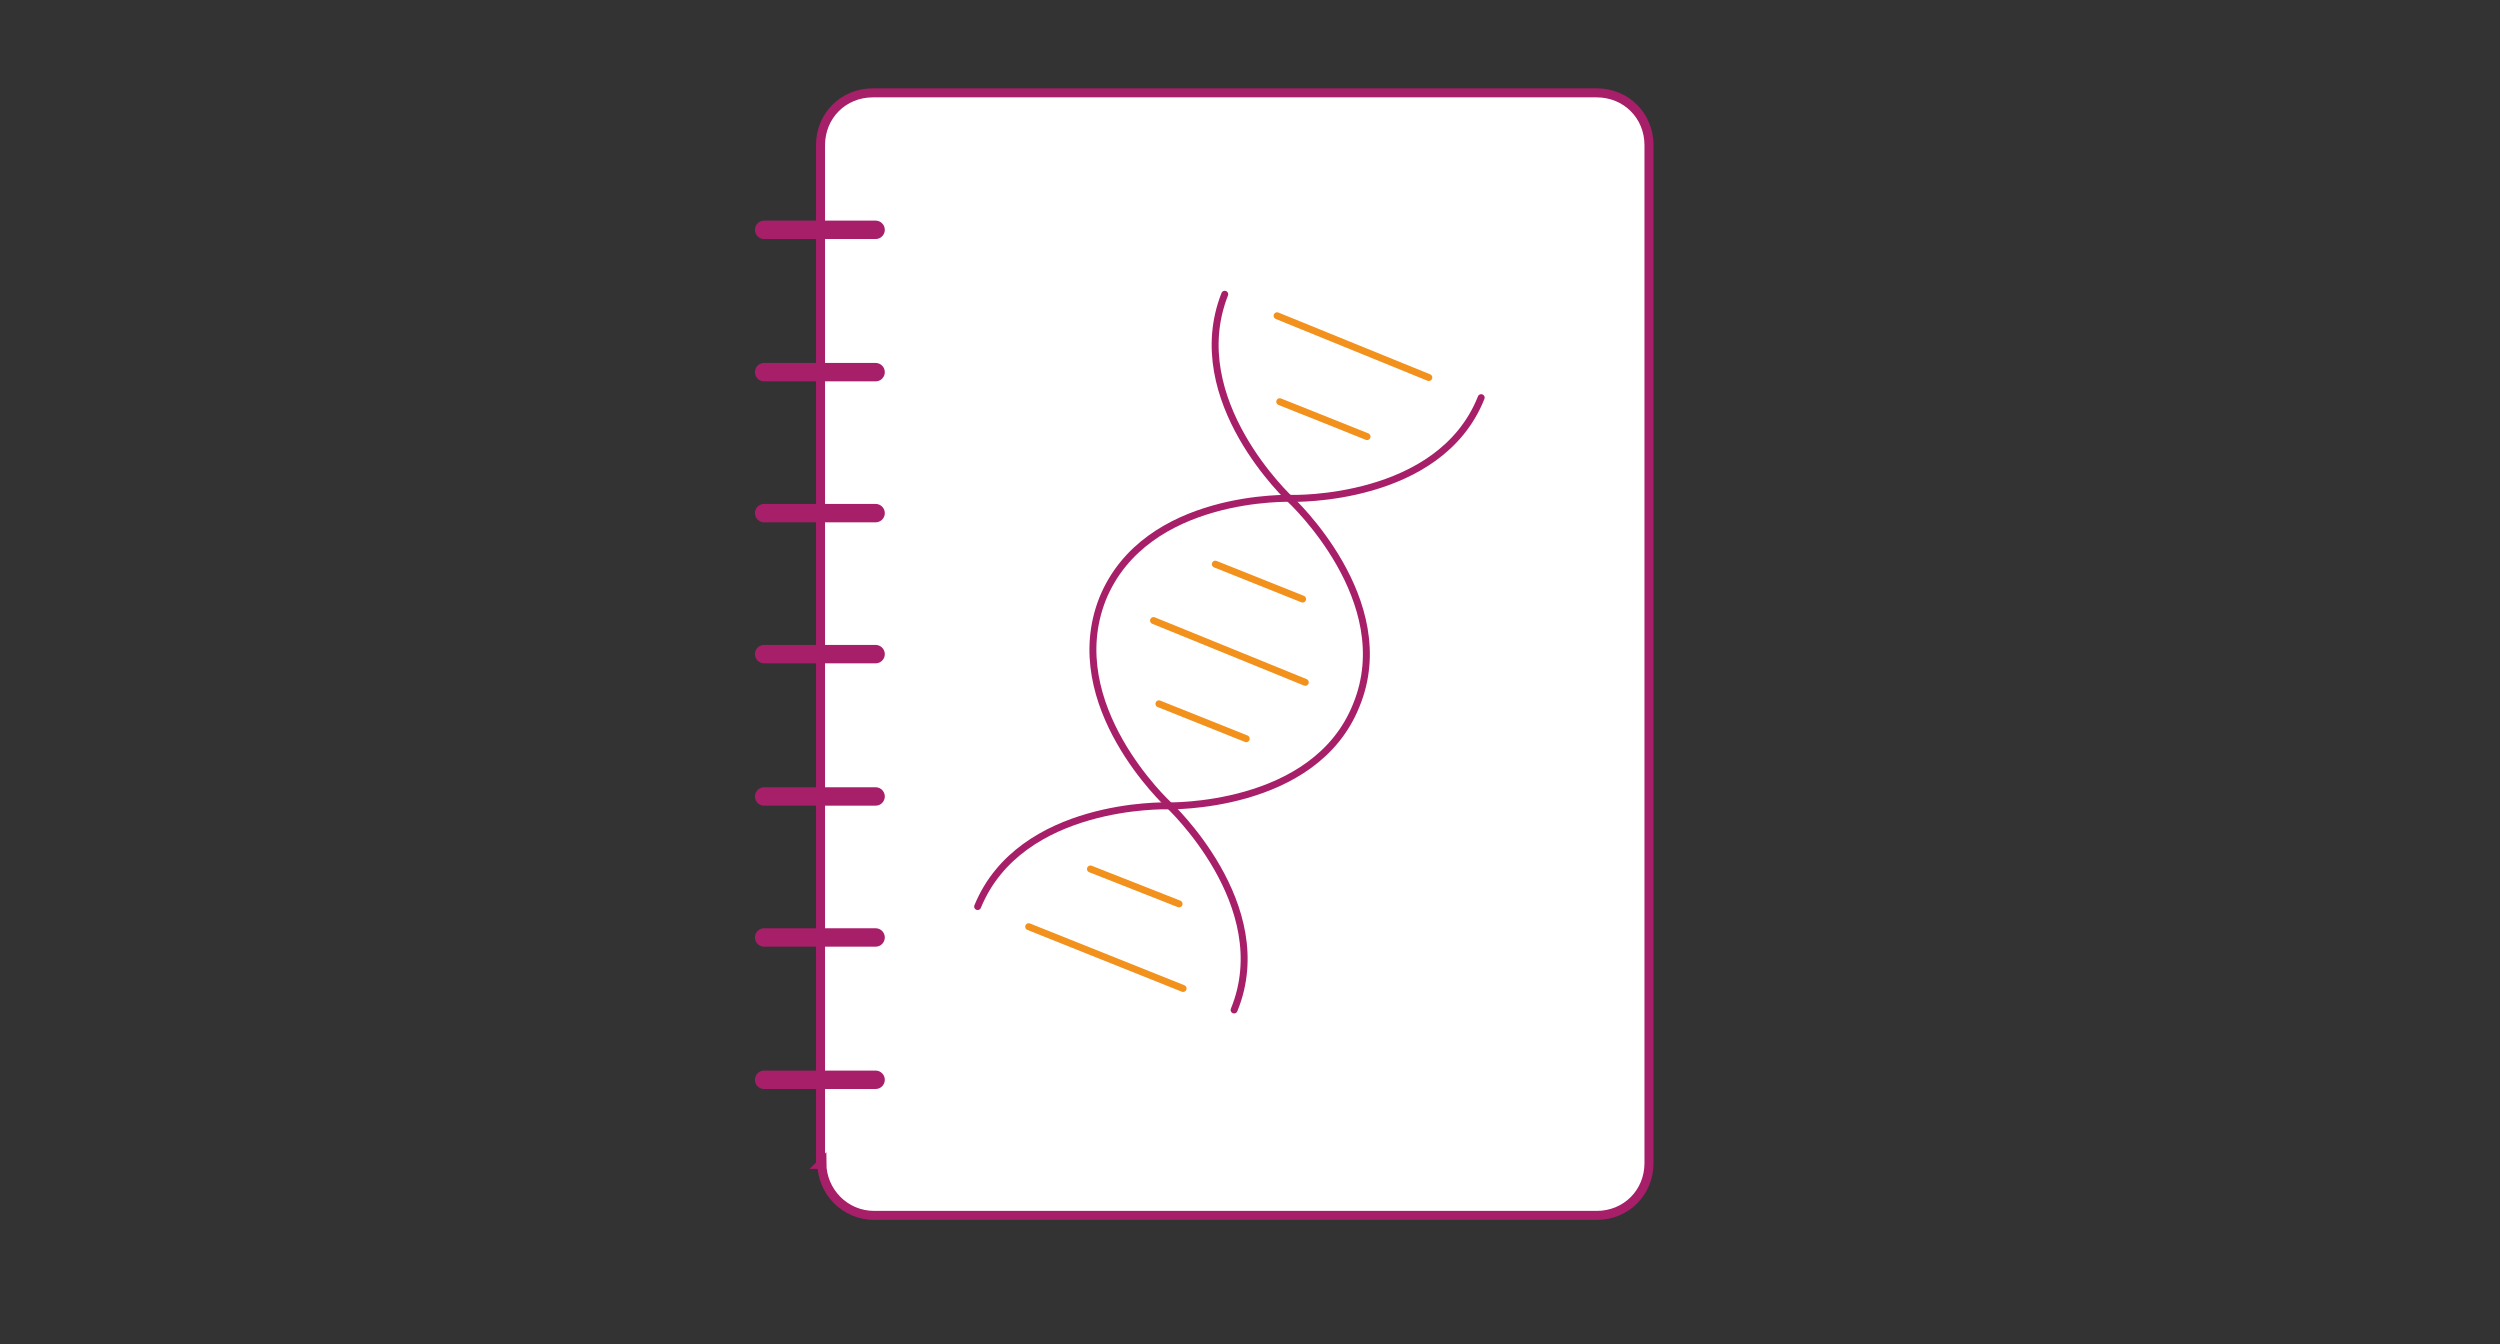 <?xml version="1.0" encoding="UTF-8"?>
<svg id="Layer_1" xmlns="http://www.w3.org/2000/svg" viewBox="0 0 720 387.1">
  <rect x="0" y="0" width="720" height="387.1" fill="#333333" stroke="none"/>
  <defs>
    <style>
      .cls-1 {
        stroke: #f2911c;
      }

      .cls-1, .cls-2, .cls-3 {
        fill: none;
        stroke-linecap: round;
      }

      .cls-1, .cls-3 {
        stroke-width: 2px;
      }

      .cls-1, .cls-3, .cls-4 {
        stroke-miterlimit: 10;
      }

      .cls-2 {
        stroke-linejoin: round;
        stroke-width: 5.3px;
      }

      .cls-2, .cls-3, .cls-4 {
        stroke: #a71e69;
      }

      .cls-4 {
        fill: #fff;
        stroke-width: 2.6px;
      }
    </style>
  </defs>
  <g id="Ebene_1">
    <g>
      <path class="cls-4" d="M236.31,335.35V41.82c0-8.51,6.57-15.08,15.08-15.08h208.44c8.51,0,15.08,6.57,15.08,15.08v293.14c0,8.51-6.57,15.08-15.08,15.08h-208.06c-8.51,0-15.08-6.96-15.08-15.08l-.39.39Z"/>
      <g>
        <path class="cls-1" d="M393.71,125.74l-25.14-10.05"/>
        <path class="cls-1" d="M339.57,260.32l-25.52-10.05"/>
        <path class="cls-1" d="M411.5,108.73l-43.7-17.79"/>
        <path class="cls-1" d="M340.73,284.68l-44.47-17.79"/>
        <path class="cls-1" d="M350.01,162.48l25.14,10.05"/>
        <path class="cls-1" d="M333.77,202.7l25.14,10.05"/>
        <path class="cls-1" d="M332.22,178.72l43.7,17.79"/>
        <path class="cls-3" d="M281.56,261.09c12.38-30.16,54.53-29,54.53-29,0,0,42.54,1.16,54.53-29,12.38-30.16-18.95-59.17-18.95-59.17,0,0-30.94-28.62-18.95-59.17"/>
        <path class="cls-3" d="M355.42,290.87c12.38-30.16-18.95-59.17-18.95-59.17,0,0-30.94-28.62-18.95-59.17,12.38-30.55,54.53-29,54.53-29,0,0,42.54,1.16,54.53-29"/>
        <path class="cls-2" d="M252.17,66.19h-32.1"/>
        <path class="cls-2" d="M252.17,107.18h-32.1"/>
        <path class="cls-2" d="M252.17,147.78h-32.1"/>
        <path class="cls-2" d="M252.17,188.39h-32.1"/>
        <path class="cls-2" d="M252.17,229.38h-32.1"/>
        <path class="cls-2" d="M252.17,269.99h-32.1"/>
        <path class="cls-2" d="M252.17,310.98h-32.1"/>
      </g>
    </g>
  </g>
</svg>